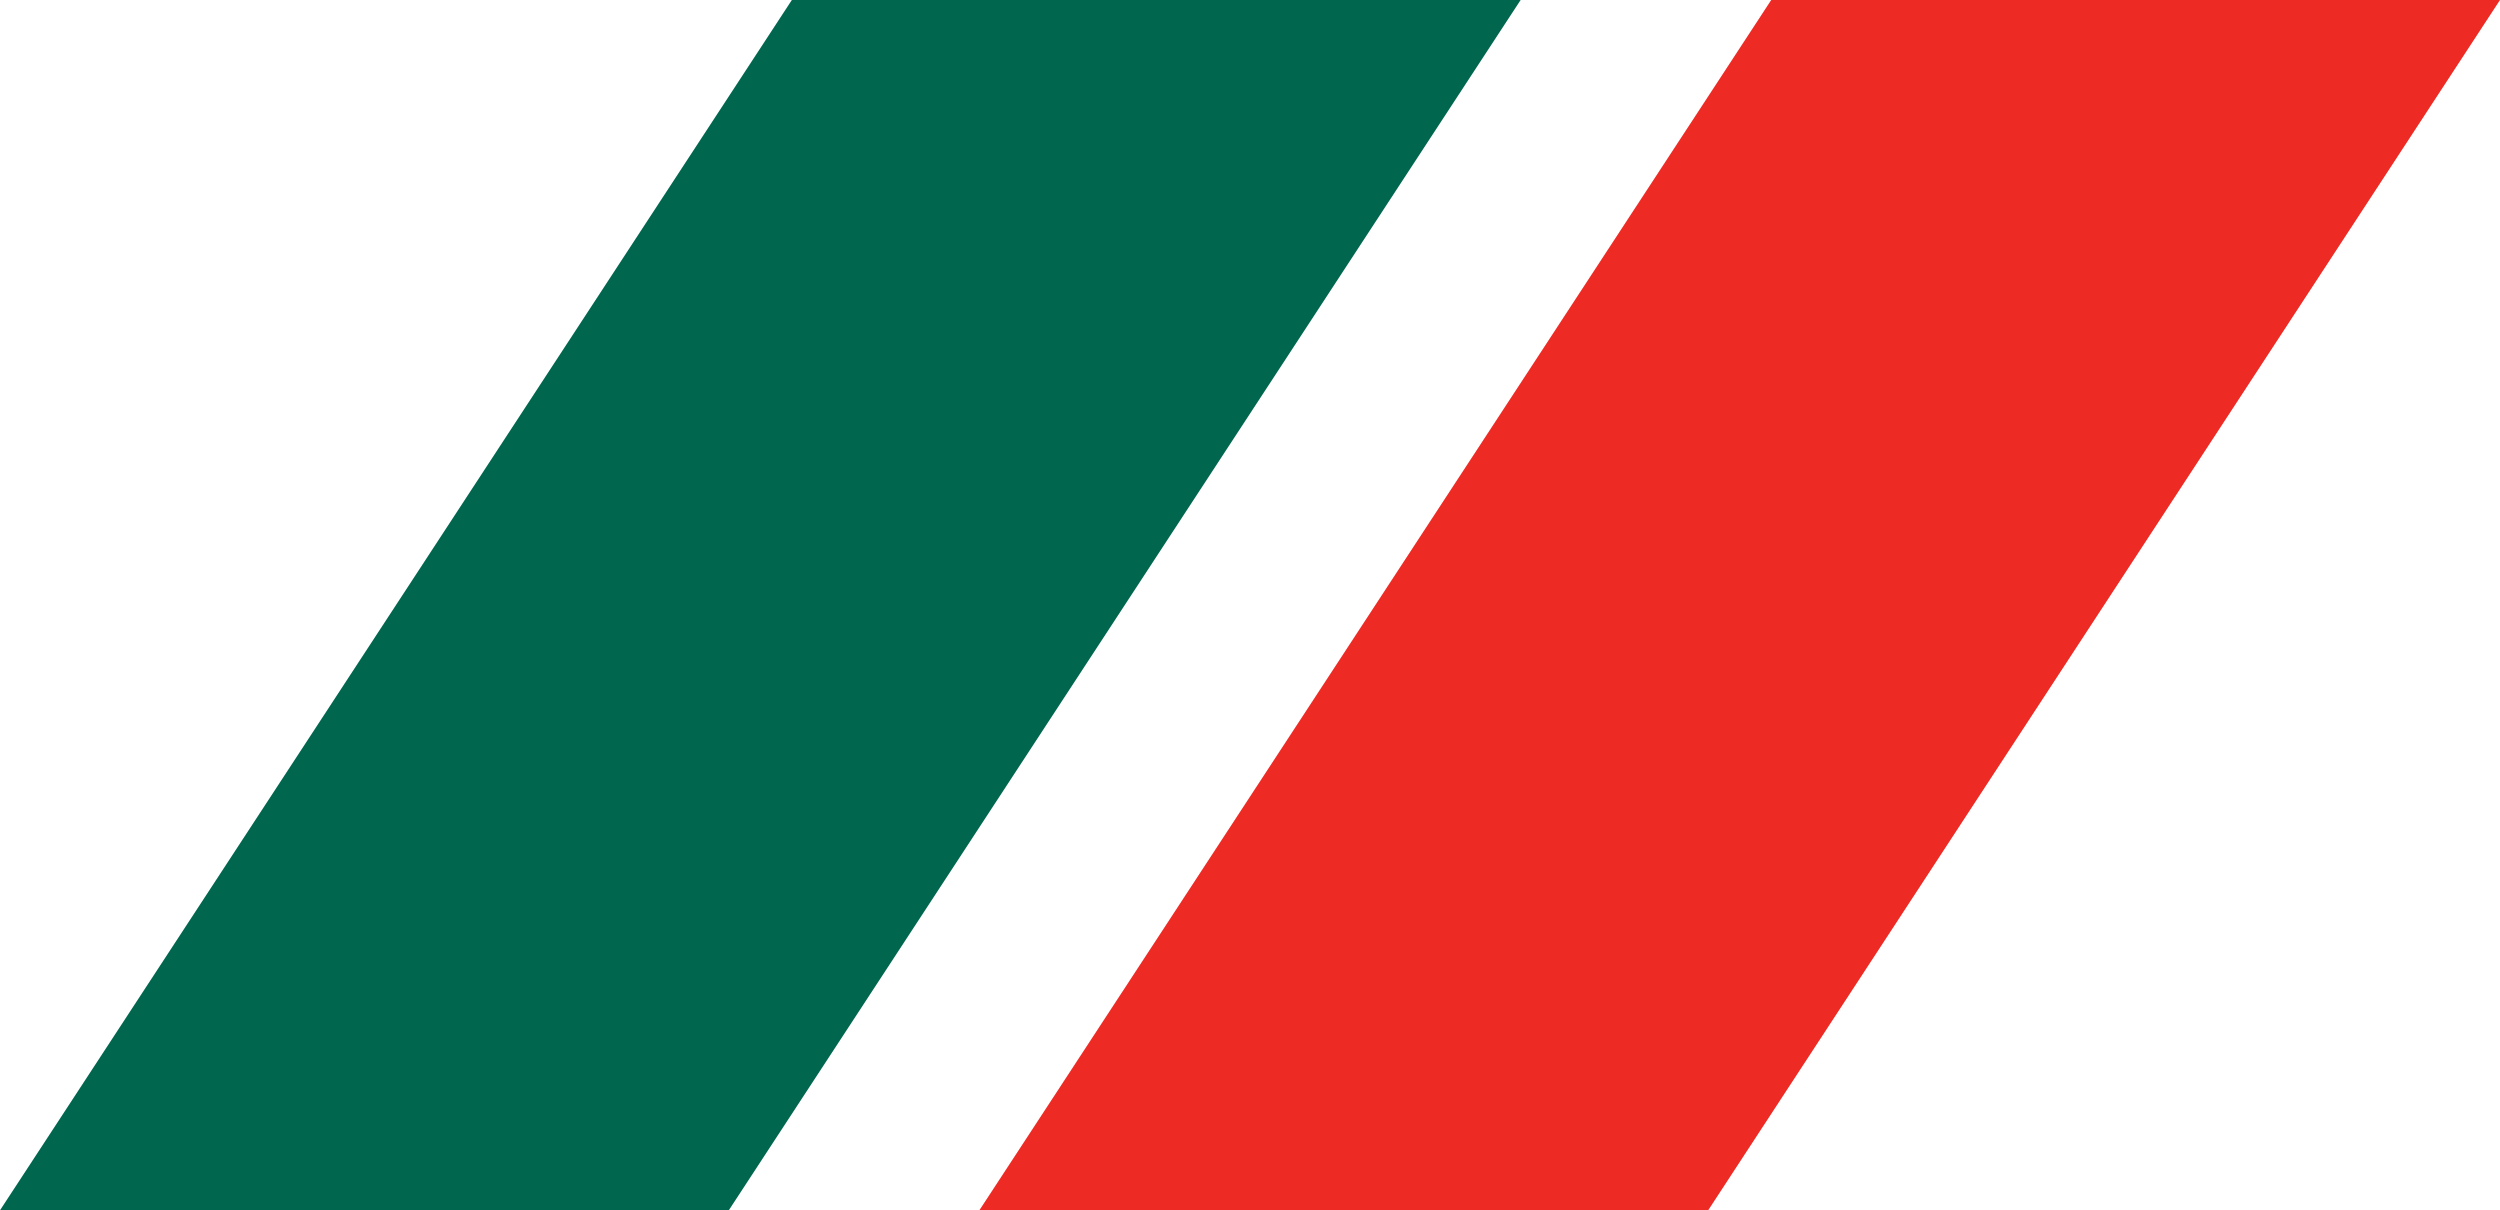 <?xml version="1.0" encoding="UTF-8"?>
<svg id="Layer_1" xmlns="http://www.w3.org/2000/svg" viewBox="0 0 171.608 83.077">
  <defs>
    <style>
      .cls-1 {
        fill: #ee2a24;
      }

      .cls-2 {
        fill: #00674e;
      }
    </style>
  </defs>
  <polygon class="cls-1" points="117.254 83.077 171.608 0 121.582 0 67.227 83.077 117.254 83.077"/>
  <polygon class="cls-2" points="50.027 83.077 104.381 0 54.355 0 0 83.077 50.027 83.077"/>
</svg>